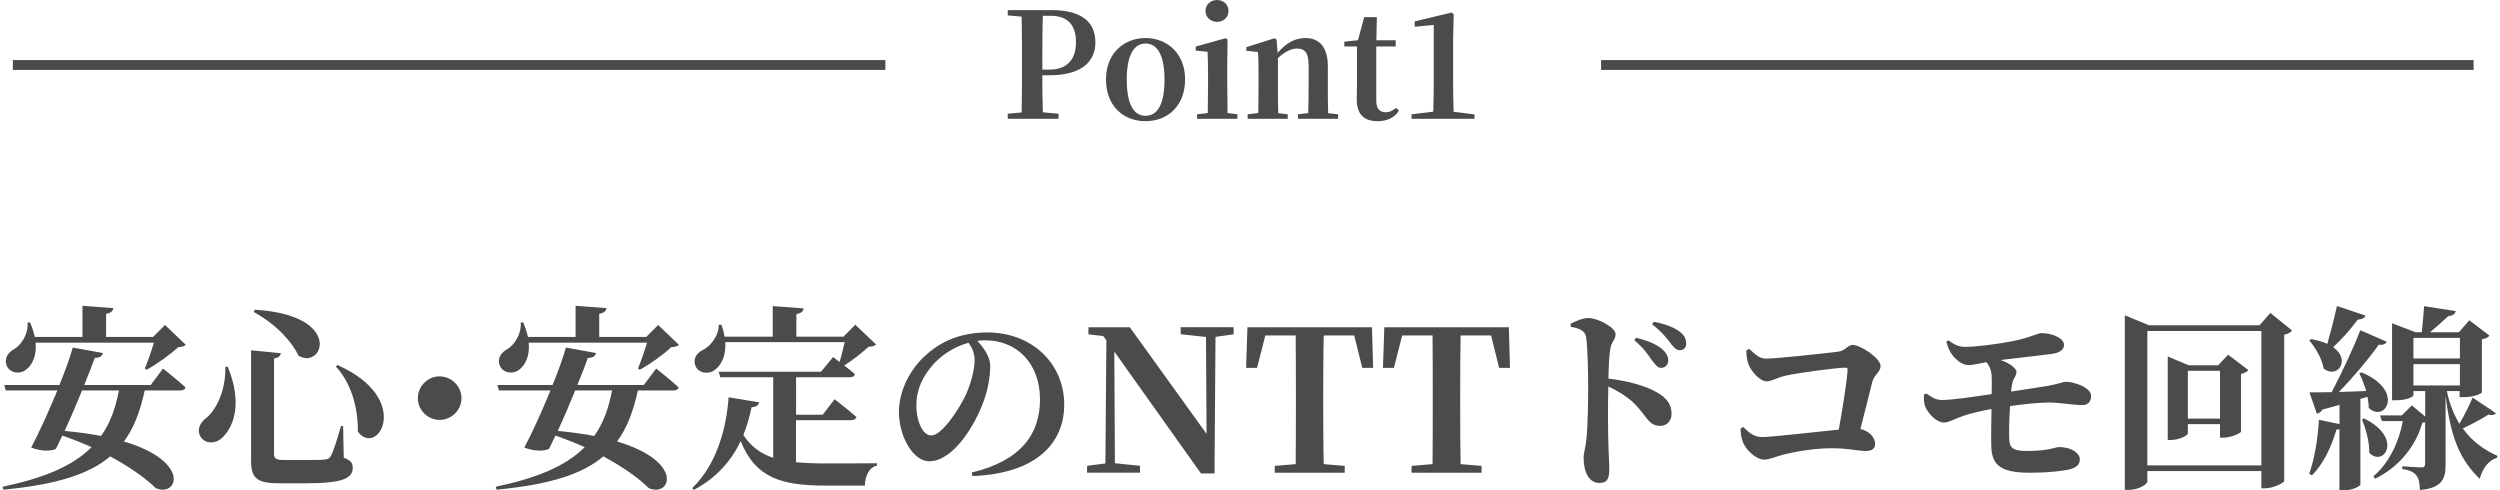 <svg viewBox="0 0 255 50" xmlns="http://www.w3.org/2000/svg"><path d="M16.63 37.59s1.44 1.14 2.29 1.92c-.04.22-.25.32-.56.32h-3.6c-.46 2.1-1.09 3.82-2.12 5.2 6.87 2.04 5.5 5.72 3.24 4.76-.92-.92-2.52-2.1-4.64-3.24-2.16 1.84-5.52 2.88-10.89 3.4l-.09-.3c4.26-.9 7.16-2.12 9.08-4.04-.94-.42-1.94-.82-2.98-1.18-.24.5-.46.96-.66 1.36-.56.26-1.55.24-2.52-.14.74-1.38 1.78-3.66 2.67-5.82H.59l-.16-.56h5.63c.62-1.52 1.12-2.92 1.36-3.82l3.08.56c-.06.28-.27.48-.84.5-.23.68-.62 1.66-1.07 2.76h6.78zm-13-2.64c.13 1.36-.36 2.32-1 2.78-.64.48-1.66.32-1.96-.46-.27-.74.17-1.34.78-1.66.7-.42 1.46-1.52 1.36-2.72h.26c.22.52.38 1.02.48 1.48h4.86v-3.18l3.15.24c-.04.28-.21.48-.74.58v2.36h4.79l1.22-1.22 2.12 2.02c-.16.16-.38.22-.78.24-.79.74-2.16 1.74-3.21 2.3l-.19-.12c.3-.72.68-1.8.93-2.64zm4.74 4.88c-.56 1.36-1.19 2.86-1.78 4.12 1.39.14 2.62.3 3.72.52.9-1.26 1.47-2.78 1.82-4.64zm14.86-2.42c1.48 3.58.66 5.98-.42 7.09-.72.82-1.84.82-2.33.08-.42-.64-.15-1.34.42-1.84 1.09-.78 2.16-2.88 2.08-5.32l.25-.02zm5.42-1.38c-.04.26-.22.46-.7.54v9.75c0 .46.22.6 1.04.6h2.26c.82 0 1.49 0 1.84-.04.32-.02.48-.1.64-.34.25-.42.62-1.58 1.05-3.08H35l.06 3.22c.72.28.92.56.92 1.02 0 1.1-1 1.6-4.96 1.6h-2.43c-2.27 0-2.98-.42-2.98-2.28V35.73zm1.8.26c-.54-1.2-2.06-3.1-4.56-4.46l.09-.24c9.11.54 6.97 6.16 4.47 4.7zm6.05 7.74c.04-1.84-.42-4.68-2.24-6.64l.16-.16c7.78 3.46 4.08 9.48 2.08 6.8zm8.34-1.2c-1.21 0-2.22-1-2.22-2.22s1.01-2.22 2.22-2.22 2.23 1 2.23 2.22-1.01 2.22-2.23 2.22zm22.09-5.24s1.44 1.14 2.29 1.92c-.04.22-.25.32-.56.32h-3.6c-.46 2.1-1.09 3.82-2.12 5.2 6.87 2.04 5.5 5.72 3.24 4.76-.92-.92-2.52-2.1-4.64-3.24-2.16 1.84-5.52 2.88-10.89 3.4l-.09-.3c4.26-.9 7.16-2.12 9.08-4.04-.94-.42-1.94-.82-2.98-1.18-.24.5-.46.96-.66 1.36-.56.26-1.55.24-2.52-.14.74-1.38 1.78-3.66 2.67-5.82h-5.26l-.16-.56h5.63c.62-1.52 1.12-2.92 1.36-3.82l3.08.56c-.06.28-.27.48-.84.5-.23.68-.62 1.66-1.07 2.76h6.78zm-13-2.64c.13 1.36-.36 2.32-1 2.78-.64.48-1.66.32-1.96-.46-.27-.74.17-1.34.78-1.66.7-.42 1.46-1.52 1.36-2.72h.26c.22.52.38 1.02.48 1.48h4.86v-3.18l3.15.24c-.04.28-.21.48-.74.58v2.36h4.79l1.22-1.22 2.12 2.02c-.16.16-.38.22-.78.24-.79.74-2.16 1.74-3.21 2.3l-.19-.12c.3-.72.68-1.8.93-2.64H53.92zm4.74 4.88c-.56 1.36-1.19 2.86-1.78 4.12 1.38.14 2.62.3 3.72.52.9-1.26 1.47-2.78 1.82-4.64zm22.54 7.32c.92.08 1.94.12 3.1.12s3.84 0 5.14-.02v.24c-.81.18-1.21 1.06-1.23 2.04H84.2c-4.62 0-7.18-.86-8.65-4.54-.92 1.94-2.4 3.72-4.78 4.98l-.17-.18c2.6-2.5 3.5-6.28 3.72-9.27l3.12.52c-.08.28-.29.48-.78.5-.2.94-.46 1.9-.84 2.82.76 1.18 1.75 1.9 3.05 2.34v-8.22h-5.4l-.16-.56h10.43l1.24-1.5s.28.2.66.5c.2-.64.37-1.4.52-2.02H73.98c.1 1.44-.46 2.44-1.16 2.9-.65.42-1.63.24-1.91-.54-.24-.72.2-1.3.82-1.58.76-.4 1.6-1.42 1.58-2.56h.27c.17.44.26.84.32 1.22h4.92v-3.12l3.15.24c-.04.28-.21.48-.74.58v2.3h4.81l1.2-1.22 2.12 2.02c-.16.16-.38.2-.78.24-.62.58-1.59 1.34-2.47 1.9.38.28.77.6 1.09.88-.04.22-.25.32-.54.32H81.2v3.82h2.72l1.21-1.58s1.39 1.08 2.23 1.82c-.07.22-.28.32-.57.32h-5.6v4.3zm17.92 1.04c5.06-1.2 6.95-3.98 6.95-7.44 0-3.68-2.35-6.04-5.6-6.04-.25 0-.54.02-.8.06.61.62 1.32 1.6 1.32 2.54 0 1.02-.2 2.34-.65 3.56-.9 2.54-3.13 6.18-5.58 6.18-1.6 0-3.08-2.46-3.08-5.06 0-1.86.92-4.24 2.94-5.94 1.61-1.4 3.63-2.14 6.07-2.14 4.6 0 7.85 3.2 7.85 7.36 0 3.78-2.64 7.02-9.36 7.29l-.08-.38zm-.34-13.23c-1.3.36-2.56 1.1-3.52 2.12-1.16 1.28-1.8 2.64-1.8 4.28s.67 3.06 1.51 3.06c1.12 0 2.88-2.76 3.53-4.14.52-1.16.9-2.54.9-3.6 0-.66-.28-1.26-.62-1.72zm27.04-.86l-1.85.26-.1 13.93h-1.38l-8.84-12.43.06 11.39 2.56.26v.7h-5.4v-.7l1.87-.24.1-12.57-.32-.42-1.51-.18v-.72h4.22l7.83 10.87-.06-9.88-2.58-.28v-.72h5.4v.72zm9.19.12c-.05 2-.05 4.04-.05 6.1v.98c0 2 0 4.02.05 6.04l2.14.18v.7h-7.14v-.7l2.14-.18c.02-1.98.02-4 .02-6.04v-.98c0-2.02 0-4.08-.02-6.1h-3.1l-.84 3.3h-1.12l.14-4.14h12.7l.12 4.14h-1.11l-.82-3.3h-3.1zm13.96 0c-.04 2-.04 4.04-.04 6.1v.98c0 2 0 4.02.04 6.04l2.14.18v.7h-7.14v-.7l2.14-.18c.02-1.98.02-4 .02-6.04v-.98c0-2.02 0-4.08-.02-6.1h-3.1l-.84 3.3h-1.12l.14-4.14h12.7l.12 4.14h-1.11l-.82-3.3h-3.1zm11.21-1.2c.56-.26 1.22-.58 1.82-.58 1.01 0 2.78.98 2.78 1.64 0 .58-.44.78-.54 1.52-.13.78-.17 1.86-.19 3.02 2 .22 3.86.76 4.98 1.42.88.52 1.46 1.12 1.46 2.18 0 .64-.44 1.22-1.15 1.22-1.28 0-1.37-1.1-2.9-2.52-.62-.52-1.34-1-2.4-1.5-.06 2.12-.04 4.68.02 6.4.04 1.02.08 1.7.08 1.98 0 1.04-.21 1.46-1.02 1.46-1.04 0-1.6-1.08-1.6-2.56 0-.54.19-1 .28-1.88.16-1.5.18-4.18.18-5.38 0-1.66-.06-4.18-.21-5.08-.12-.66-.74-.88-1.56-1.02l-.02-.32zm6.7 1.42c1.11.3 2.06.64 2.68 1.2.44.4.59.76.59 1.14 0 .42-.3.74-.74.74-.32 0-.57-.3-.92-.76-.38-.56-.84-1.26-1.81-2.06l.21-.26zm1.8-1.62c1.14.22 2.04.56 2.6.98.52.38.7.78.7 1.24 0 .42-.24.68-.66.68-.38 0-.62-.3-1-.8-.36-.46-.78-1.04-1.82-1.84zm9.75 2.78c.62.56 1 .98 1.7.98 1.05 0 6.19-.56 7.29-.7.86-.1 1-.7 1.56-.7.73 0 2.83 1.32 2.83 2.18 0 .56-.65.88-.84 1.56-.29 1.12-.73 2.98-1.22 4.84.99.22 1.5.92 1.5 1.54 0 .46-.32.7-.96.7-.72 0-1.81-.28-3.46-.28-1.92 0-3.96.4-4.96.66-.88.22-1.36.5-1.94.5-.82 0-1.84-.98-2.16-1.76-.18-.46-.27-1.1-.23-1.44l.27-.12c.59.58 1.1 1.02 1.92 1.02.92 0 5.44-.52 7.81-.76.4-2.16.84-4.96.9-6.06.02-.18-.04-.26-.21-.26-.88 0-4.9.54-6.12.82-.86.2-1.42.58-1.93.58-.66 0-1.64-1.06-1.87-1.82-.13-.36-.21-.9-.19-1.36l.3-.12zm20.32-.88c.59.46 1.14.68 1.7.66 1.04 0 3.36-.28 4.92-.6 1.66-.34 2.52-.8 2.79-.8 1.35 0 2.36.6 2.36 1.18 0 .44-.3.8-1.24.94-.92.12-3.52.42-5.23.62.98.34 1.62.88 1.62 1.22 0 .4-.3.62-.4 1.04-.07.26-.11.58-.15.96 1.54-.22 2.96-.46 3.74-.58 1.1-.2 1.58-.42 1.86-.42.76 0 2.56.56 2.56 1.44 0 .58-.29.92-.86.94-.79.02-2.28-.26-3.44-.26-.94 0-2.43.14-3.97.36-.08 1.3-.12 2.66-.08 3.38.04.88.36 1.2 1.82 1.2 2.24 0 2.88-.4 3.26-.4 1.32 0 2.12.66 2.12 1.24 0 .62-.44.88-1.06 1.04-.6.14-2.02.34-4.07.34-3.11 0-3.84-.9-3.9-2.7-.03-.86 0-2.36.02-3.8-.97.18-1.98.4-2.74.66-1.12.36-1.56.72-2.14.72-.67 0-1.58-.86-1.89-1.66-.13-.38-.15-.74-.11-1.2l.24-.1c.54.38.96.66 1.58.66 1.07 0 3.17-.32 5.08-.6.02-.82.02-1.5 0-1.86-.04-.6-.24-1.04-.53-1.4-.58.1-1.28.3-1.86.3-.7 0-1.47-.7-1.84-1.36-.19-.34-.3-.68-.4-1.04l.23-.12zm35.03-1c-.14.18-.4.34-.8.42v14.93c-.04.18-1.11.74-1.97.74h-.36v-1.76h-11.63v1.06c0 .3-.92.86-1.9.86h-.4V32.16l2.48 1.02h11.26l1.11-1.26 2.22 1.8zm-3.13 13.75V33.76h-11.63v13.71zm-1.32-9.71c-.14.14-.38.3-.76.38v5.88c-.02.18-1.07.62-1.78.62h-.36v-1.38h-3.28v.94c0 .22-.88.68-1.76.68h-.29v-8.52l2.14.9h3l1.02-1.08 2.08 1.58zm-2.9 4.94v-4.88h-3.28v4.88zm14.84-10.51c-.08.24-.36.4-.78.4-.76 1.02-1.66 2.04-2.52 2.82 1.84 1.28.46 3.26-.96 2.2-.17-1.02-.86-2.16-1.48-2.9l.19-.12c.67.12 1.22.28 1.66.48.31-1.1.69-2.56.98-3.86l2.92.98zm-.52 8.49v8.74c0 .12-.68.6-1.77.6h-.37v-6.24c-.09.02-.19.04-.3.04-.56 1.88-1.38 3.56-2.5 4.66l-.28-.16c.53-1.48.88-3.54.99-5.5l2.1.44V41.3l-1.75.48c-.14.26-.35.38-.56.42l-.76-2.18c.53 0 1.3 0 2.27-.02 1.04-1.98 2.22-4.5 2.92-6.32l2.7 1.18c-.12.22-.38.36-.82.3-.94 1.34-2.5 3.22-4.06 4.82.86-.02 1.81-.06 2.78-.1-.19-.64-.44-1.28-.7-1.8l.22-.1c4.49 1.88 2.37 5.22.74 3.62 0-.36-.05-.74-.13-1.12l-.71.2zm.37 2c4.06 2 2 5.04.53 3.5.04-1.1-.36-2.46-.74-3.4zm13.46-.56c-.08.16-.36.3-.76.16-.58.38-1.64.96-2.62 1.42.98 1.38 2.24 2.22 3.54 2.8l-.06.2c-.84.24-1.47 1.06-1.76 2.14-1.95-1.88-2.96-4.1-3.48-8.5v7.04c0 1.44-.34 2.4-2.62 2.6-.02-.64-.1-1.14-.34-1.46-.22-.3-.6-.56-1.46-.68v-.28s1.59.12 1.95.12c.28 0 .38-.12.38-.36v-4.24c-.08.02-.18.02-.28.04-.65 2.28-2.24 4.44-4.83 5.72l-.16-.26c1.64-1.4 2.6-3.52 3-5.63h-2.14l-.19-.58h2.22l1.03-1.02 1.36 1.14v-2.6h-1.2v.42c0 .16-.67.52-1.8.52h-.38v-7.86l2.4.92h.63c.08-.76.19-1.88.24-2.66l3.23.5c-.08.32-.33.48-.77.52-.49.46-1.26 1.14-1.85 1.64h2.94l1.06-1.22 2.05 1.56c-.14.2-.33.3-.77.38v5.42c0 .08-.72.48-1.87.48h-.4v-.62h-1.3c.28 1.36.74 2.44 1.28 3.34.53-.92 1.1-2.06 1.34-2.68l2.36 1.58zm-8.42-7.66v2.1h4.74v-2.1zm4.74 4.86v-2.18h-4.74v2.18zM122.96 1.12c0-.67.54-1.12 1.18-1.12s1.17.45 1.17 1.12-.54 1.11-1.17 1.11-1.18-.46-1.18-1.11zm-16.64 6.56c0 1.17 0 2.45.05 3.77l1.6.15v.52h-5.18v-.52l1.42-.13c.03-1.48.03-2.99.03-4.52v-.73c0-1.5 0-3.01-.03-4.52l-1.42-.13v-.54h4.45c3.15 0 4.49 1.26 4.49 3.29 0 1.85-1.26 3.36-4.72 3.36h-.7zm.05-6.07c-.05 1.51-.05 3.05-.05 4.61v.88h.73c1.88 0 2.7-1.14 2.7-2.78 0-1.77-.84-2.71-2.59-2.71zm6.44 6.49c0-2.68 1.86-4.22 4.03-4.22s4.04 1.53 4.04 4.22-1.76 4.26-4.04 4.26-4.03-1.58-4.03-4.26zm5.97.02c0-2.47-.72-3.68-1.93-3.68s-1.92 1.21-1.92 3.68.68 3.69 1.92 3.69 1.93-1.21 1.93-3.69zm7.43 3.54v.46h-4.11v-.46l1.09-.13c0-.85.03-2.09.03-2.92V7.55c0-.96-.02-1.53-.05-2.27l-1.21-.12v-.41L125 3.9l.21.13-.03 2.33V8.6c0 .82.02 2.08.03 2.93l1.01.12zm10.28 0v.46h-4.1v-.46l1.05-.13c.03-.84.04-2.06.04-2.92V6.7c0-1.3-.37-1.75-1.18-1.75-.55 0-1.22.3-1.95.97v2.69c0 .82 0 2.08.03 2.93l.97.12v.46h-4.09v-.46l1.08-.13c.02-.85.03-2.09.03-2.92V7.53c0-.97 0-1.51-.06-2.23l-1.18-.12v-.37L130 3.9l.21.13.11 1.36c.94-1.09 1.87-1.51 2.83-1.51 1.41 0 2.29.9 2.29 2.9v1.83c0 .85 0 2.08.03 2.93zm6.2-.36c-.44.67-1.14 1.06-2.16 1.06-1.38 0-2.14-.67-2.14-2.2 0-.48.02-.9.02-1.5V4.74h-1.29v-.49l1.39-.15.64-2.35h1.29l-.05 2.36h1.97v.63h-1.98v5.53c0 .84.37 1.18.97 1.18.39 0 .66-.15 1.06-.45l.27.28zm7.71.36v.46h-6.42v-.46l2.21-.27c.03-.93.05-1.86.05-2.78V2.54l-1.94.19v-.55l3.77-.9.21.17-.06 2.41v4.76c0 .93.02 1.85.05 2.78l2.14.27zM90.31 6.13h-89v1h89zm162 0h-89v1h89z" fill="#4b4b4b"/><path d="M0 0h255v50H0z" fill="none"/></svg>